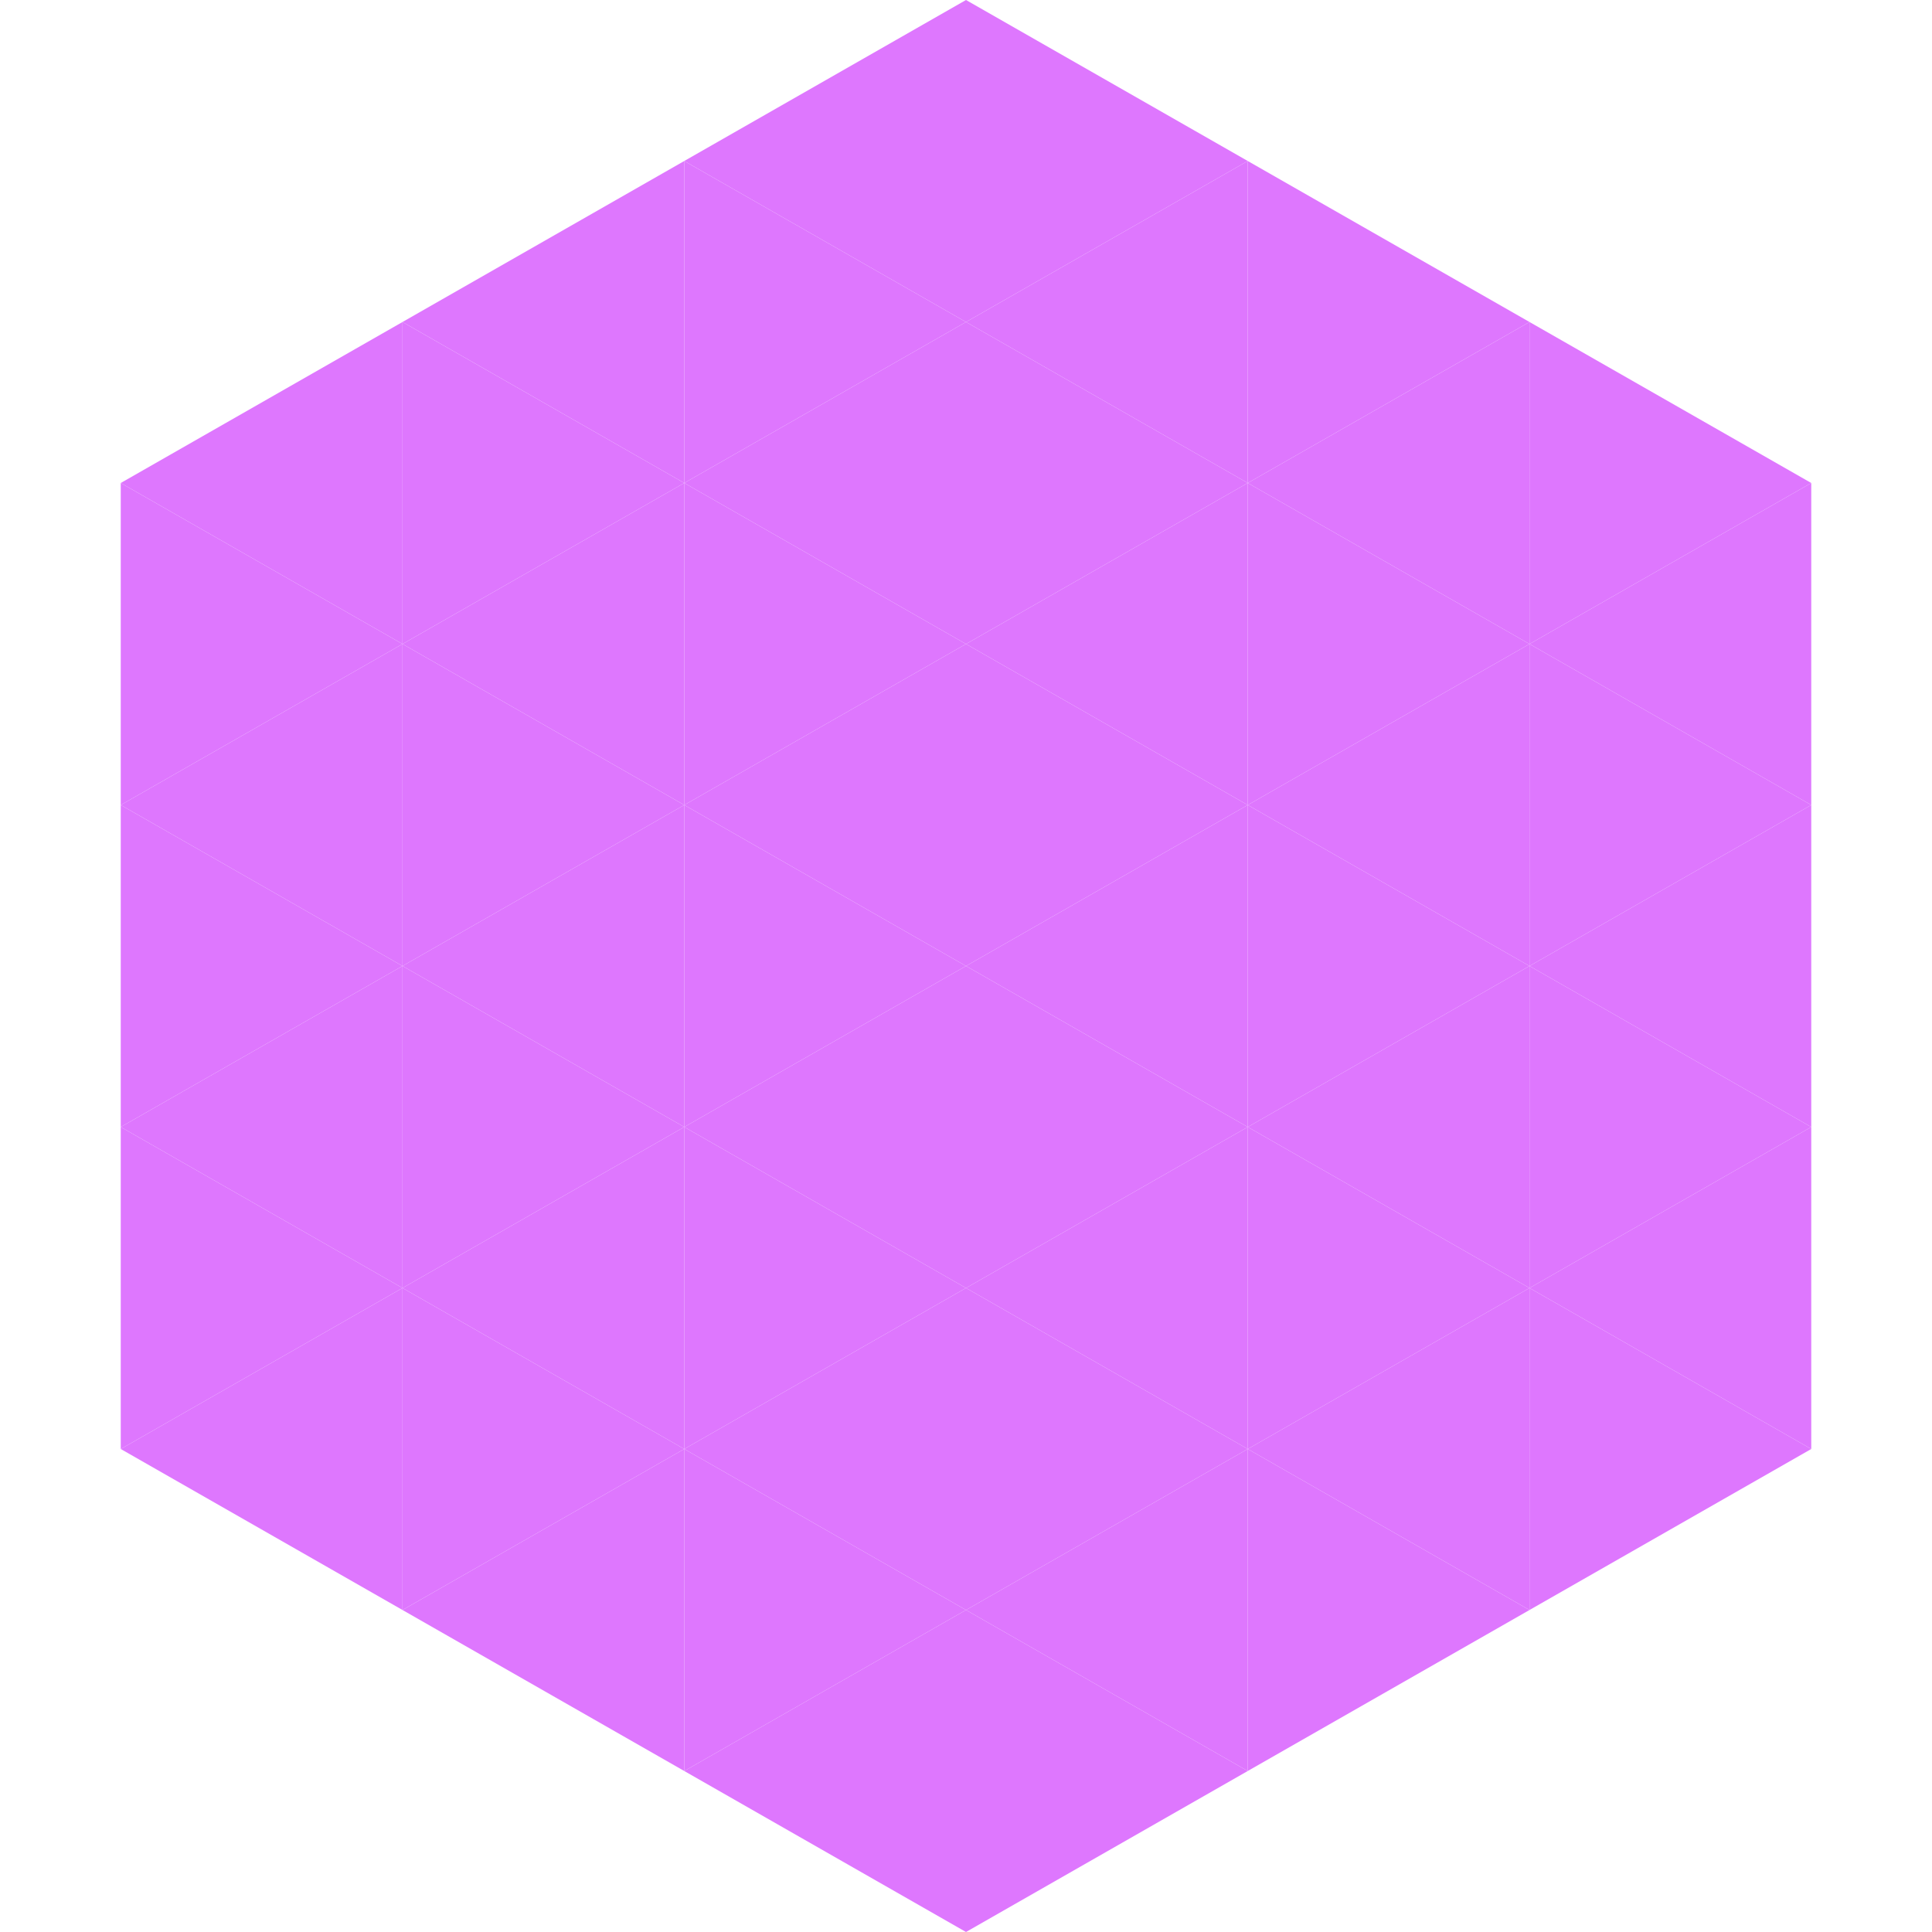<?xml version="1.0"?>
<!-- Generated by SVGo -->
<svg width="240" height="240"
     xmlns="http://www.w3.org/2000/svg"
     xmlns:xlink="http://www.w3.org/1999/xlink">
<polygon points="50,40 15,60 50,80" style="fill:rgb(222,119,254)" />
<polygon points="190,40 225,60 190,80" style="fill:rgb(222,119,254)" />
<polygon points="15,60 50,80 15,100" style="fill:rgb(222,119,254)" />
<polygon points="225,60 190,80 225,100" style="fill:rgb(222,119,254)" />
<polygon points="50,80 15,100 50,120" style="fill:rgb(222,119,254)" />
<polygon points="190,80 225,100 190,120" style="fill:rgb(222,119,254)" />
<polygon points="15,100 50,120 15,140" style="fill:rgb(222,119,254)" />
<polygon points="225,100 190,120 225,140" style="fill:rgb(222,119,254)" />
<polygon points="50,120 15,140 50,160" style="fill:rgb(222,119,254)" />
<polygon points="190,120 225,140 190,160" style="fill:rgb(222,119,254)" />
<polygon points="15,140 50,160 15,180" style="fill:rgb(222,119,254)" />
<polygon points="225,140 190,160 225,180" style="fill:rgb(222,119,254)" />
<polygon points="50,160 15,180 50,200" style="fill:rgb(222,119,254)" />
<polygon points="190,160 225,180 190,200" style="fill:rgb(222,119,254)" />
<polygon points="15,180 50,200 15,220" style="fill:rgb(255,255,255); fill-opacity:0" />
<polygon points="225,180 190,200 225,220" style="fill:rgb(255,255,255); fill-opacity:0" />
<polygon points="50,0 85,20 50,40" style="fill:rgb(255,255,255); fill-opacity:0" />
<polygon points="190,0 155,20 190,40" style="fill:rgb(255,255,255); fill-opacity:0" />
<polygon points="85,20 50,40 85,60" style="fill:rgb(222,119,254)" />
<polygon points="155,20 190,40 155,60" style="fill:rgb(222,119,254)" />
<polygon points="50,40 85,60 50,80" style="fill:rgb(222,119,254)" />
<polygon points="190,40 155,60 190,80" style="fill:rgb(222,119,254)" />
<polygon points="85,60 50,80 85,100" style="fill:rgb(222,119,254)" />
<polygon points="155,60 190,80 155,100" style="fill:rgb(222,119,254)" />
<polygon points="50,80 85,100 50,120" style="fill:rgb(222,119,254)" />
<polygon points="190,80 155,100 190,120" style="fill:rgb(222,119,254)" />
<polygon points="85,100 50,120 85,140" style="fill:rgb(222,119,254)" />
<polygon points="155,100 190,120 155,140" style="fill:rgb(222,119,254)" />
<polygon points="50,120 85,140 50,160" style="fill:rgb(222,119,254)" />
<polygon points="190,120 155,140 190,160" style="fill:rgb(222,119,254)" />
<polygon points="85,140 50,160 85,180" style="fill:rgb(222,119,254)" />
<polygon points="155,140 190,160 155,180" style="fill:rgb(222,119,254)" />
<polygon points="50,160 85,180 50,200" style="fill:rgb(222,119,254)" />
<polygon points="190,160 155,180 190,200" style="fill:rgb(222,119,254)" />
<polygon points="85,180 50,200 85,220" style="fill:rgb(222,119,254)" />
<polygon points="155,180 190,200 155,220" style="fill:rgb(222,119,254)" />
<polygon points="120,0 85,20 120,40" style="fill:rgb(222,119,254)" />
<polygon points="120,0 155,20 120,40" style="fill:rgb(222,119,254)" />
<polygon points="85,20 120,40 85,60" style="fill:rgb(222,119,254)" />
<polygon points="155,20 120,40 155,60" style="fill:rgb(222,119,254)" />
<polygon points="120,40 85,60 120,80" style="fill:rgb(222,119,254)" />
<polygon points="120,40 155,60 120,80" style="fill:rgb(222,119,254)" />
<polygon points="85,60 120,80 85,100" style="fill:rgb(222,119,254)" />
<polygon points="155,60 120,80 155,100" style="fill:rgb(222,119,254)" />
<polygon points="120,80 85,100 120,120" style="fill:rgb(222,119,254)" />
<polygon points="120,80 155,100 120,120" style="fill:rgb(222,119,254)" />
<polygon points="85,100 120,120 85,140" style="fill:rgb(222,119,254)" />
<polygon points="155,100 120,120 155,140" style="fill:rgb(222,119,254)" />
<polygon points="120,120 85,140 120,160" style="fill:rgb(222,119,254)" />
<polygon points="120,120 155,140 120,160" style="fill:rgb(222,119,254)" />
<polygon points="85,140 120,160 85,180" style="fill:rgb(222,119,254)" />
<polygon points="155,140 120,160 155,180" style="fill:rgb(222,119,254)" />
<polygon points="120,160 85,180 120,200" style="fill:rgb(222,119,254)" />
<polygon points="120,160 155,180 120,200" style="fill:rgb(222,119,254)" />
<polygon points="85,180 120,200 85,220" style="fill:rgb(222,119,254)" />
<polygon points="155,180 120,200 155,220" style="fill:rgb(222,119,254)" />
<polygon points="120,200 85,220 120,240" style="fill:rgb(222,119,254)" />
<polygon points="120,200 155,220 120,240" style="fill:rgb(222,119,254)" />
<polygon points="85,220 120,240 85,260" style="fill:rgb(255,255,255); fill-opacity:0" />
<polygon points="155,220 120,240 155,260" style="fill:rgb(255,255,255); fill-opacity:0" />
</svg>
